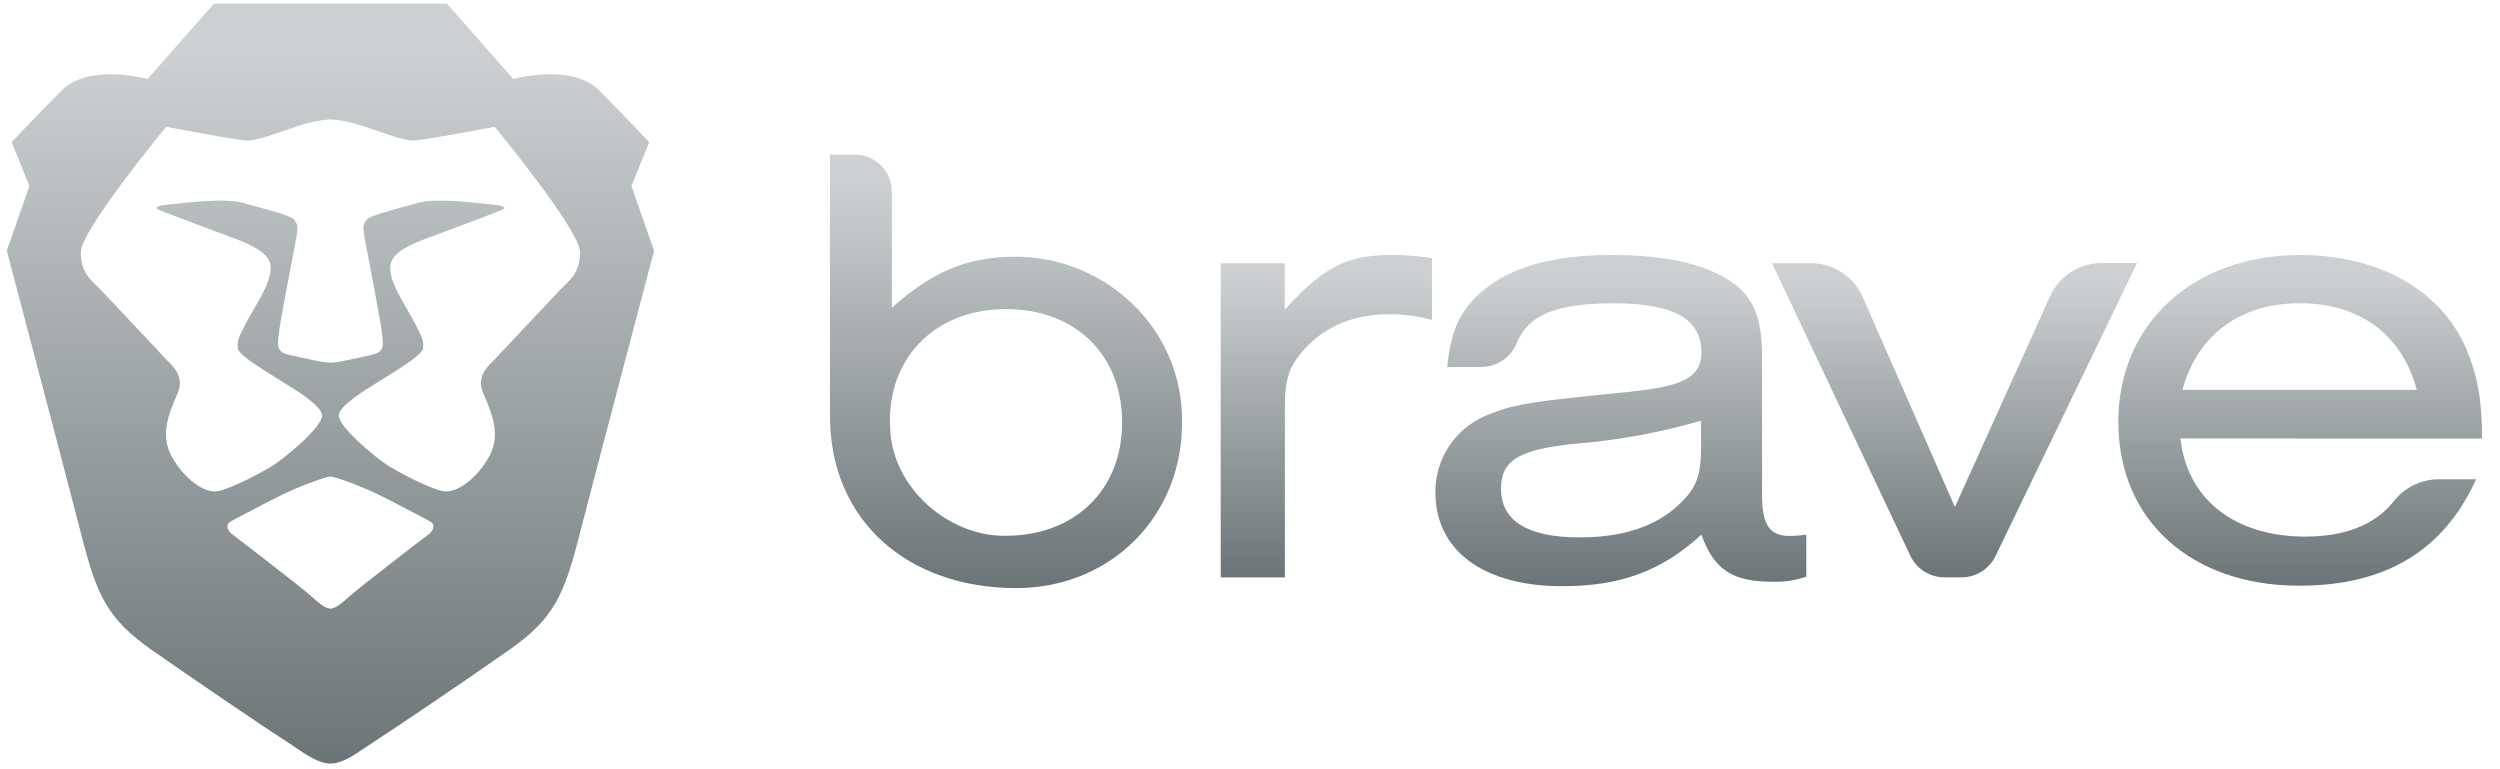 <svg width="143" height="44" viewBox="0 0 143 44" fill="none" xmlns="http://www.w3.org/2000/svg">
<g clip-path="url(#clip0_4881_32700)">
<path d="M47.473 23.787V8.846H48.903C50.069 8.846 51.014 9.79 51.014 10.954V17.598C53.307 15.554 55.257 14.736 57.856 14.684C62.84 14.582 67.167 18.28 67.578 23.244C68.069 29.174 63.752 33.639 58.128 33.639C51.953 33.639 47.473 29.814 47.473 23.787ZM50.955 24.96C51.304 28.048 54.256 30.598 57.367 30.647C61.422 30.709 64.185 28.069 64.185 24.164C64.185 20.259 61.484 17.681 57.544 17.681C53.332 17.672 50.476 20.728 50.955 24.96Z" fill="url(#paint0_linear_4881_32700)"/>
<path d="M73.486 15.057V17.718C75.714 15.248 77.034 14.585 79.642 14.585C80.4 14.585 81.158 14.646 81.907 14.767V18.301C81.108 18.082 80.282 17.972 79.453 17.974C77.565 17.974 75.98 18.592 74.818 19.759C73.798 20.78 73.495 21.58 73.495 23.185V33.027H69.824V15.057H73.486Z" fill="url(#paint1_linear_4881_32700)"/>
<path d="M82.777 21C82.966 19.249 83.306 18.301 84.06 17.391C85.571 15.538 88.29 14.585 92.141 14.585C95.2 14.585 97.428 15.06 98.976 16.079C100.262 16.915 100.79 18.156 100.79 20.342V28.322C100.79 30.073 101.245 30.69 102.49 30.656C102.768 30.646 103.046 30.622 103.321 30.582V32.987C102.702 33.198 102.05 33.297 101.396 33.277C99.094 33.277 98.037 32.586 97.32 30.579C95.055 32.657 92.713 33.53 89.353 33.53C84.86 33.53 82.104 31.49 82.104 28.171C82.084 26.279 83.198 24.558 84.934 23.8C86.294 23.216 87.125 23.034 91.013 22.633C94.335 22.305 94.903 22.231 95.846 21.938C96.866 21.611 97.32 21.064 97.32 20.154C97.32 18.221 95.698 17.348 92.298 17.348C89.085 17.348 87.428 17.983 86.764 19.607C86.435 20.438 85.634 20.985 84.74 20.99L82.777 21ZM97.302 24.062C94.972 24.739 92.581 25.178 90.163 25.374C86.878 25.701 85.858 26.322 85.858 27.961C85.858 29.782 87.37 30.739 90.352 30.739C92.805 30.739 94.656 30.122 95.979 28.918C97.036 27.933 97.302 27.242 97.302 25.522V24.062Z" fill="url(#paint2_linear_4881_32700)"/>
<path d="M112.184 33.024H111.239C110.406 33.029 109.644 32.556 109.28 31.808L101.359 15.057H103.56C104.842 15.047 106.009 15.794 106.536 16.962L111.82 29.002L117.28 16.915C117.815 15.766 118.972 15.034 120.241 15.044L122.24 15.044L114.134 31.826C113.766 32.565 113.01 33.029 112.184 33.024Z" fill="url(#paint3_linear_4881_32700)"/>
<path d="M124.722 25.081C125.099 28.544 127.812 30.693 131.857 30.693C134.153 30.693 135.874 30.011 136.94 28.649C137.562 27.869 138.507 27.414 139.505 27.414H141.635C139.78 31.496 136.461 33.502 131.514 33.502C125.334 33.502 121.168 29.748 121.168 24.136C121.168 18.523 125.436 14.587 131.591 14.587C136.044 14.587 139.626 16.591 141.069 19.947C141.712 21.49 141.974 22.861 141.974 25.084L124.722 25.081ZM138.238 22.302C137.407 19.132 134.953 17.344 131.554 17.344C128.155 17.344 125.701 19.132 124.833 22.302H138.238Z" fill="url(#paint4_linear_4881_32700)"/>
<path fill-rule="evenodd" clip-rule="evenodd" d="M36.117 10.634L37.135 8.132C37.135 8.132 35.839 6.742 34.266 5.167C33.542 4.442 32.446 4.247 31.473 4.247C30.345 4.248 29.383 4.511 29.36 4.518L25.565 0.207H25.564H18.901H18.9H12.236H12.236L8.441 4.518C8.417 4.511 7.455 4.248 6.327 4.247C5.355 4.247 4.259 4.442 3.535 5.167H3.536C1.962 6.742 0.666 8.132 0.666 8.132L1.685 10.634L0.389 14.341C0.389 14.341 4.2 28.795 4.646 30.56C5.526 34.035 6.127 35.379 8.626 37.14C11.126 38.901 15.661 41.959 16.401 42.422C16.561 42.522 16.729 42.637 16.903 42.756C17.537 43.189 18.247 43.675 18.901 43.675C19.554 43.675 20.265 43.189 20.898 42.756C21.072 42.637 21.24 42.522 21.4 42.422C22.14 41.959 26.676 38.901 29.175 37.14C31.674 35.379 32.276 34.035 33.155 30.56C33.601 28.795 37.413 14.341 37.413 14.341L36.117 10.634ZM33.177 14.422C33.177 13.16 28.296 7.252 28.296 7.252C28.296 7.252 24.177 8.04 23.622 8.04C23.178 8.04 22.323 7.744 21.431 7.437C21.205 7.359 20.977 7.28 20.752 7.205C19.642 6.835 18.901 6.832 18.901 6.832C18.901 6.832 18.161 6.835 17.05 7.205C16.825 7.28 16.597 7.359 16.371 7.437C15.479 7.744 14.624 8.04 14.181 8.04C13.625 8.04 9.506 7.252 9.506 7.252C9.506 7.252 4.625 13.16 4.625 14.422C4.625 15.467 5.045 15.875 5.539 16.357C5.643 16.457 5.749 16.561 5.856 16.675L9.516 20.566C9.553 20.605 9.593 20.645 9.636 20.688C10.001 21.056 10.539 21.598 10.159 22.497C10.134 22.558 10.108 22.619 10.081 22.681C9.665 23.655 9.152 24.858 9.806 26.077C10.501 27.374 11.693 28.239 12.457 28.096C13.22 27.953 15.014 27.015 15.673 26.586C16.332 26.158 18.423 24.432 18.423 23.771C18.423 23.22 16.919 22.304 16.189 21.859C16.044 21.77 15.929 21.7 15.863 21.656C15.787 21.605 15.661 21.526 15.506 21.43C14.839 21.015 13.636 20.266 13.606 19.934C13.568 19.525 13.583 19.405 14.12 18.394C14.234 18.179 14.368 17.948 14.506 17.71C15.018 16.829 15.591 15.842 15.464 15.135C15.321 14.337 14.072 13.879 13.014 13.492C12.882 13.443 12.752 13.396 12.629 13.349C12.32 13.232 11.931 13.087 11.526 12.935C10.47 12.539 9.297 12.099 9.103 12.009C8.835 11.886 8.904 11.768 9.716 11.691C9.823 11.681 9.957 11.666 10.11 11.65C11.114 11.543 12.967 11.346 13.868 11.597C14.045 11.647 14.243 11.701 14.452 11.757C15.464 12.032 16.704 12.368 16.823 12.562C16.844 12.595 16.864 12.625 16.884 12.652C16.997 12.814 17.072 12.92 16.946 13.61C16.908 13.814 16.832 14.215 16.737 14.712C16.457 16.173 16.02 18.459 15.965 18.972C15.957 19.044 15.949 19.113 15.941 19.179C15.871 19.751 15.824 20.131 16.487 20.283C16.542 20.295 16.6 20.308 16.66 20.322C17.407 20.494 18.505 20.746 18.901 20.746C19.297 20.746 20.394 20.494 21.142 20.323C21.202 20.309 21.26 20.295 21.315 20.283C21.978 20.131 21.931 19.751 21.861 19.179C21.853 19.113 21.845 19.044 21.837 18.972C21.782 18.459 21.346 16.18 21.067 14.718C20.971 14.219 20.894 13.815 20.856 13.61C20.73 12.92 20.805 12.814 20.919 12.652C20.938 12.625 20.958 12.595 20.979 12.562C21.098 12.368 22.338 12.031 23.35 11.757C23.559 11.701 23.757 11.647 23.934 11.597C24.835 11.346 26.688 11.543 27.692 11.65C27.845 11.666 27.979 11.681 28.086 11.691C28.898 11.768 28.967 11.886 28.699 12.009C28.505 12.099 27.332 12.539 26.276 12.935C25.87 13.087 25.482 13.232 25.174 13.349C25.05 13.396 24.921 13.443 24.788 13.492C23.73 13.879 22.481 14.337 22.338 15.135C22.211 15.842 22.784 16.829 23.296 17.71C23.434 17.948 23.568 18.179 23.682 18.394C24.219 19.405 24.234 19.525 24.196 19.934C24.166 20.267 22.962 21.015 22.296 21.43C22.141 21.526 22.015 21.605 21.939 21.656C21.873 21.701 21.758 21.77 21.613 21.859C20.883 22.304 19.379 23.22 19.379 23.771C19.379 24.432 21.47 26.158 22.129 26.586C22.788 27.015 24.582 27.953 25.346 28.096C26.109 28.239 27.301 27.374 27.997 26.077C28.651 24.858 28.137 23.655 27.721 22.681C27.694 22.619 27.668 22.558 27.643 22.497C27.263 21.598 27.801 21.056 28.166 20.689C28.209 20.645 28.249 20.605 28.286 20.566L31.946 16.675C32.053 16.561 32.159 16.457 32.263 16.356C32.757 15.875 33.177 15.466 33.177 14.422ZM24.479 30.593C24.754 30.398 24.939 30.041 24.637 29.851C24.403 29.705 23.785 29.386 22.915 28.937C22.659 28.805 22.381 28.662 22.085 28.508C20.78 27.832 19.155 27.258 18.901 27.258C18.647 27.258 17.022 27.832 15.717 28.508C15.422 28.661 15.145 28.804 14.889 28.936C14.018 29.386 13.399 29.705 13.165 29.851C12.863 30.041 13.047 30.398 13.323 30.593C13.598 30.787 17.297 33.655 17.656 33.972C17.702 34.013 17.75 34.056 17.801 34.102C18.147 34.414 18.588 34.813 18.901 34.813C19.214 34.813 19.655 34.414 20.001 34.102C20.052 34.057 20.1 34.013 20.146 33.972C20.505 33.655 24.204 30.787 24.479 30.593Z" fill="url(#paint5_linear_4881_32700)"/>
</g>
<defs>
<linearGradient id="paint0_linear_4881_32700" x1="57.544" y1="8.846" x2="57.544" y2="33.639" gradientUnits="userSpaceOnUse">
<stop offset="0.068" stop-color="#CCD0D2"/>
<stop offset="1" stop-color="#6B7477"/>
</linearGradient>
<linearGradient id="paint1_linear_4881_32700" x1="75.866" y1="14.585" x2="75.866" y2="33.027" gradientUnits="userSpaceOnUse">
<stop offset="0.068" stop-color="#CCD0D2"/>
<stop offset="1" stop-color="#6B7477"/>
</linearGradient>
<linearGradient id="paint2_linear_4881_32700" x1="92.712" y1="14.585" x2="92.712" y2="33.53" gradientUnits="userSpaceOnUse">
<stop offset="0.068" stop-color="#CCD0D2"/>
<stop offset="1" stop-color="#6B7477"/>
</linearGradient>
<linearGradient id="paint3_linear_4881_32700" x1="111.8" y1="15.044" x2="111.8" y2="33.024" gradientUnits="userSpaceOnUse">
<stop offset="0.068" stop-color="#CCD0D2"/>
<stop offset="1" stop-color="#6B7477"/>
</linearGradient>
<linearGradient id="paint4_linear_4881_32700" x1="131.571" y1="14.587" x2="131.571" y2="33.502" gradientUnits="userSpaceOnUse">
<stop offset="0.068" stop-color="#CCD0D2"/>
<stop offset="1" stop-color="#6B7477"/>
</linearGradient>
<linearGradient id="paint5_linear_4881_32700" x1="18.901" y1="0.207" x2="18.901" y2="43.675" gradientUnits="userSpaceOnUse">
<stop offset="0.068" stop-color="#CCD0D2"/>
<stop offset="1" stop-color="#6B7477"/>
</linearGradient>
<clipPath id="clip0_4881_32700">
<rect width="141.75" height="43.514" fill="white" transform="translate(0.258 0.208)"/>
</clipPath>
</defs>
</svg>
